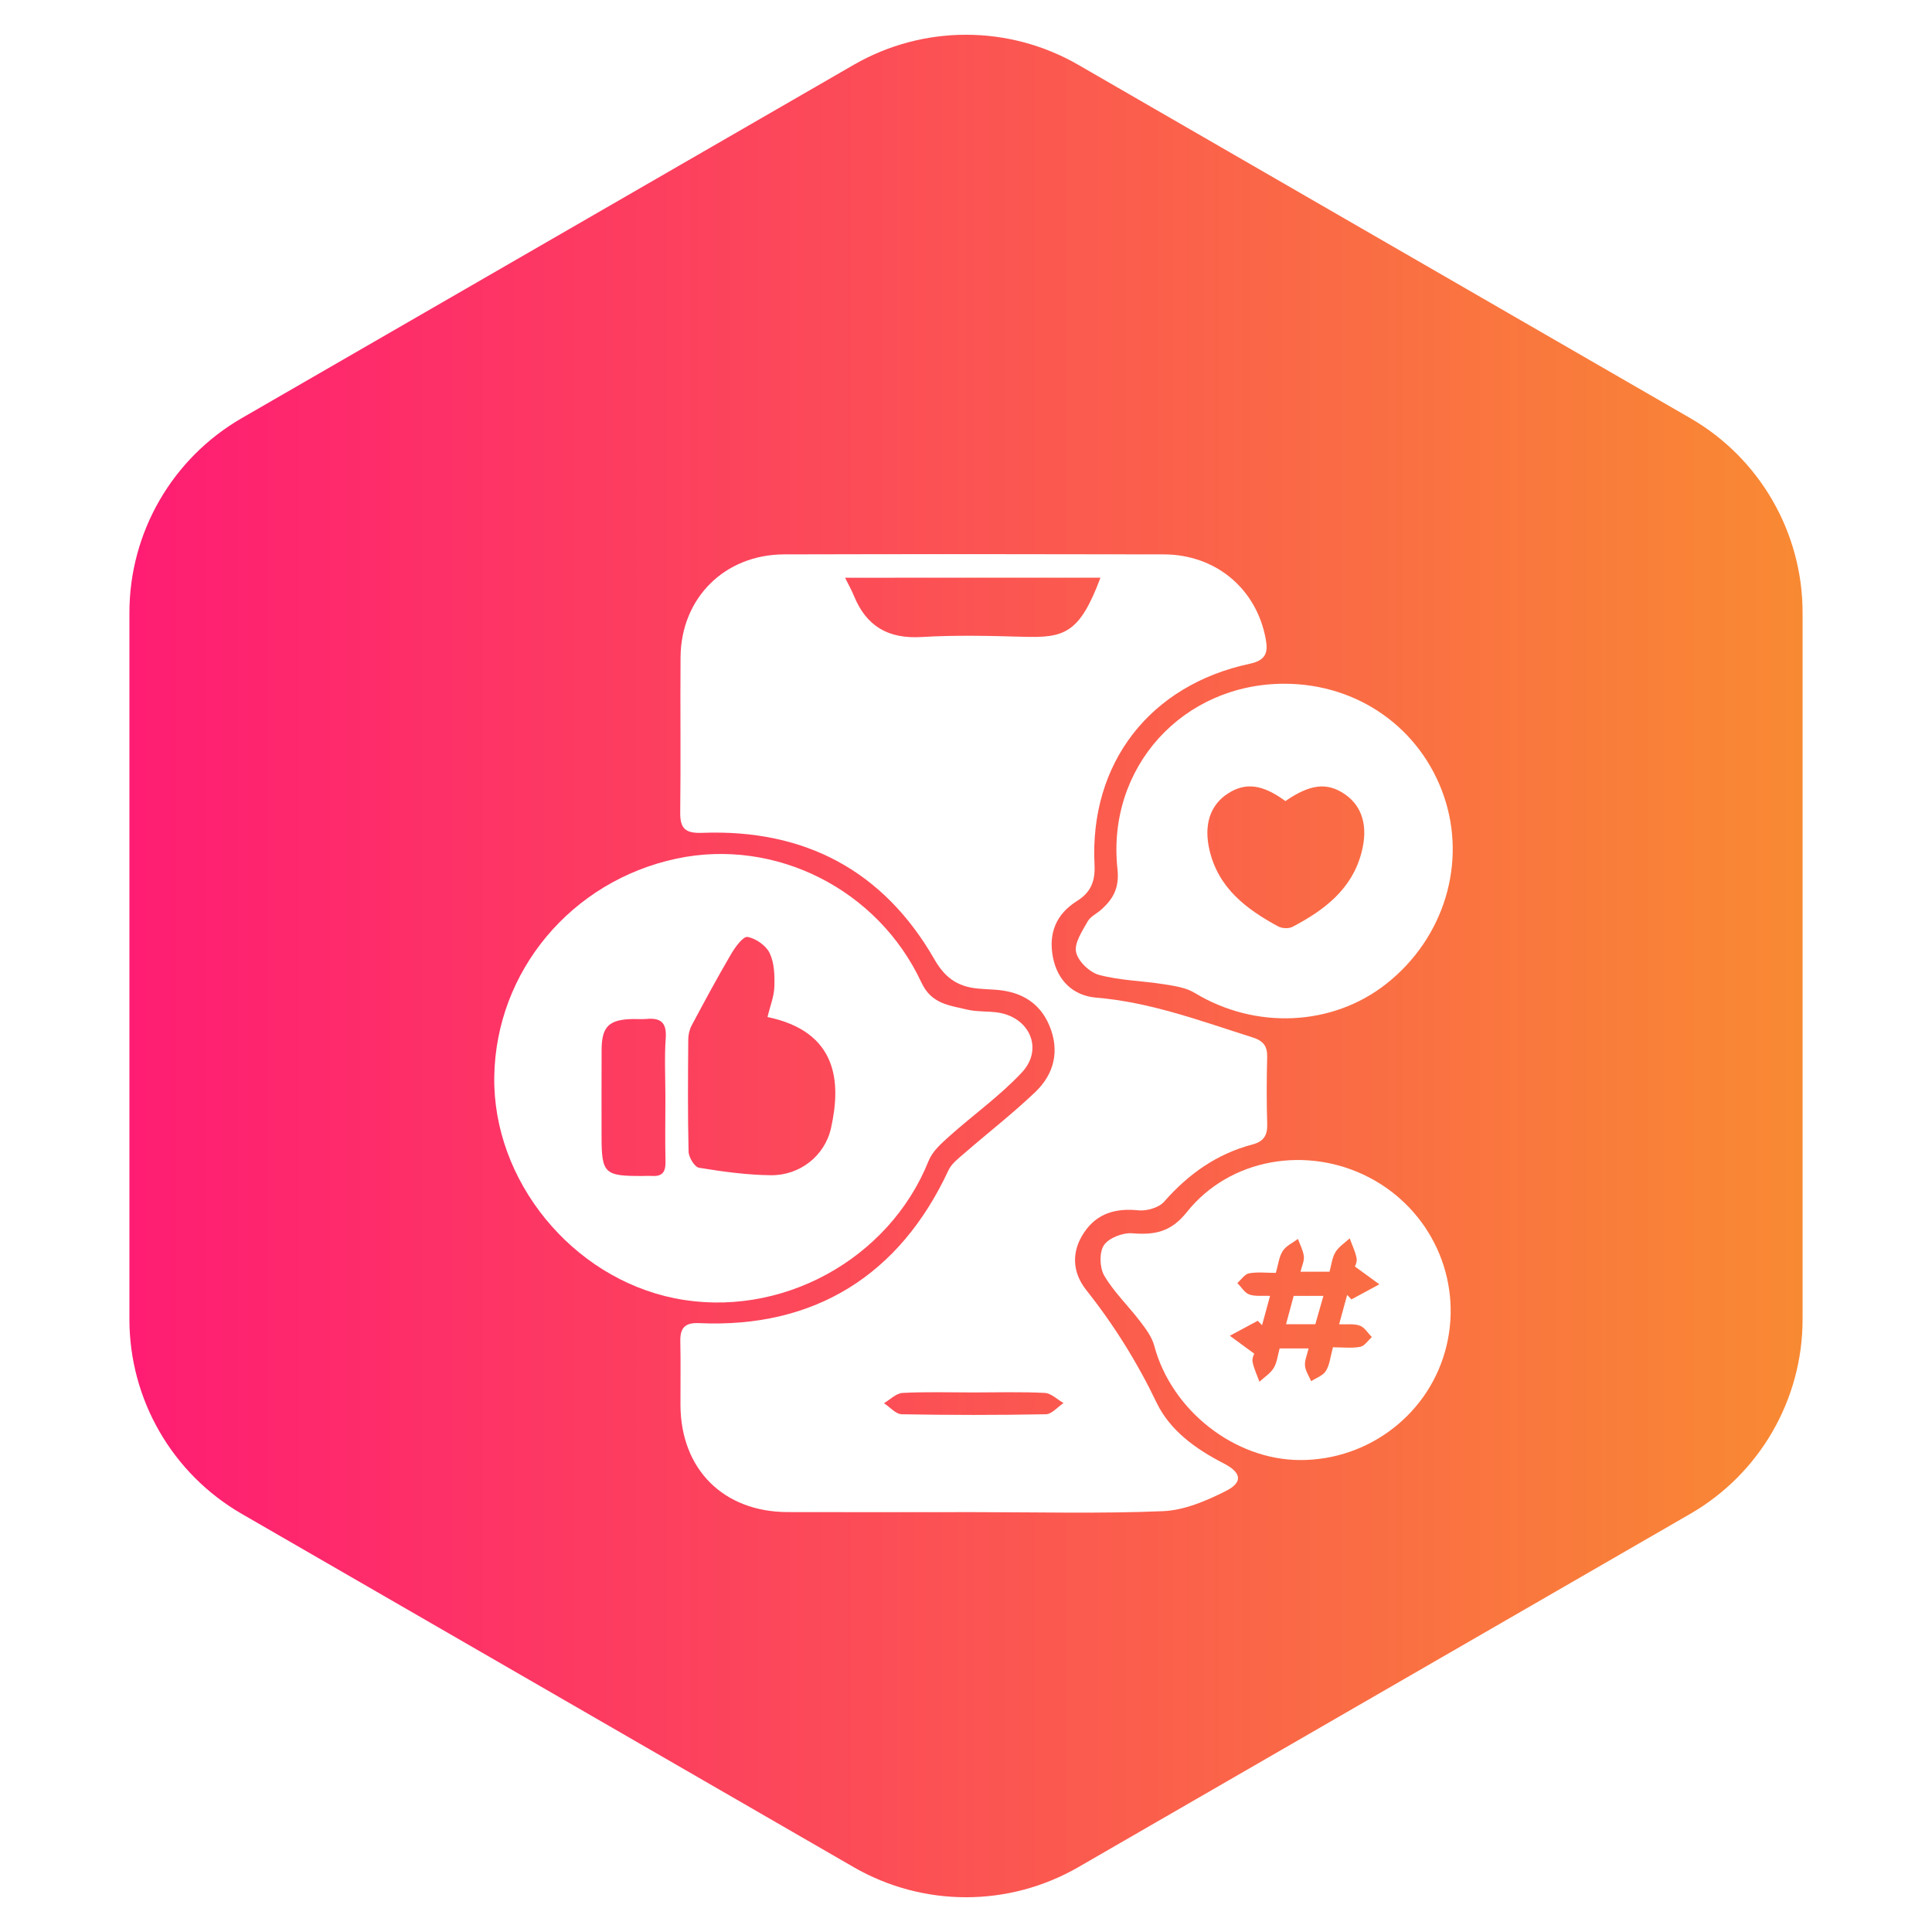 <svg width="129" height="129" viewBox="0 0 129 129" fill="none" xmlns="http://www.w3.org/2000/svg">
<path d="M57 4.33C61.641 1.651 67.359 1.651 72 4.33L112.859 27.92C117.5 30.599 120.359 35.551 120.359 40.91V88.09C120.359 93.449 117.5 98.401 112.859 101.08L72 124.67C67.359 127.349 61.641 127.349 57 124.67L16.141 101.08C11.5 98.401 8.641 93.449 8.641 88.09V40.91C8.641 35.551 11.5 30.599 16.141 27.92L57 4.33Z" fill="url(#paint0_linear_2009_11)"/>
<g filter="url(#filter0_d_2009_11)">
<path d="M65.003 96.965C60.864 96.965 56.722 96.975 52.582 96.962C48.297 96.947 45.455 94.097 45.435 89.818C45.428 88.404 45.458 86.988 45.425 85.574C45.405 84.68 45.717 84.3 46.675 84.345C54.347 84.7 60.063 81.168 63.327 74.143C63.535 73.694 64.002 73.341 64.396 72.999C65.965 71.638 67.612 70.359 69.113 68.93C70.398 67.708 70.772 66.147 70.062 64.466C69.366 62.822 67.998 62.148 66.274 62.073C66.023 62.063 65.774 62.04 65.523 62.025C64.115 61.94 63.183 61.441 62.39 60.054C58.999 54.142 53.739 51.351 46.904 51.609C45.792 51.651 45.403 51.354 45.418 50.245C45.463 46.79 45.413 43.335 45.44 39.883C45.471 35.934 48.38 33.028 52.354 33.016C60.801 32.993 69.251 32.996 77.698 33.016C81.183 33.023 83.891 35.309 84.511 38.654C84.682 39.573 84.529 40.088 83.442 40.32C76.764 41.749 72.735 46.97 73.082 53.757C73.139 54.868 72.805 55.6 71.922 56.153C70.511 57.034 70.001 58.313 70.3 59.897C70.599 61.471 71.658 62.485 73.19 62.612C76.829 62.915 80.188 64.179 83.612 65.26C84.343 65.49 84.629 65.837 84.609 66.584C84.571 68.08 84.566 69.582 84.612 71.078C84.634 71.832 84.346 72.227 83.625 72.417C81.243 73.044 79.347 74.393 77.731 76.236C77.379 76.636 76.569 76.871 76.006 76.814C74.487 76.656 73.247 77.018 72.391 78.285C71.523 79.569 71.591 80.95 72.524 82.129C74.379 84.47 75.931 86.955 77.226 89.656C78.12 91.517 79.839 92.753 81.705 93.71C82.892 94.32 83.013 94.966 81.858 95.551C80.557 96.208 79.086 96.84 77.665 96.9C73.456 97.077 69.226 96.965 65.003 96.965ZM56.426 34.575C56.666 35.067 56.87 35.419 57.02 35.791C57.849 37.817 59.307 38.669 61.534 38.534C63.778 38.399 66.04 38.452 68.289 38.517C71.036 38.596 72.07 38.347 73.478 34.572C67.848 34.575 62.232 34.575 56.426 34.575ZM65.013 88.974C63.429 88.974 61.843 88.924 60.264 89.006C59.84 89.029 59.435 89.451 59.021 89.691C59.418 89.948 59.807 90.42 60.209 90.43C63.417 90.49 66.625 90.49 69.833 90.43C70.23 90.423 70.619 89.943 71.013 89.683C70.596 89.446 70.19 89.029 69.763 89.006C68.184 88.924 66.597 88.974 65.013 88.974Z" fill="white"/>
<path d="M33.002 67.886C33.112 60.849 38.148 54.824 45.172 53.33C51.739 51.933 58.612 55.351 61.526 61.608C62.194 63.042 63.382 63.122 64.559 63.407C65.202 63.562 65.889 63.512 66.552 63.596C68.726 63.874 69.713 66.022 68.229 67.608C66.766 69.175 64.983 70.439 63.377 71.877C62.849 72.35 62.257 72.877 62.008 73.501C59.363 80.123 52.068 84.1 45.036 82.684C38.17 81.297 32.894 74.813 33.002 67.886ZM51.244 63.906C51.42 63.184 51.681 62.542 51.704 61.895C51.729 61.139 51.706 60.302 51.392 59.642C51.154 59.138 50.471 58.66 49.916 58.56C49.623 58.508 49.09 59.235 48.819 59.697C47.898 61.268 47.034 62.872 46.176 64.481C46.03 64.756 45.958 65.1 45.955 65.413C45.937 67.908 45.915 70.406 45.977 72.899C45.988 73.279 46.379 73.923 46.675 73.971C48.259 74.231 49.866 74.453 51.465 74.47C53.386 74.493 55.072 73.196 55.489 71.315C56.16 68.295 55.971 64.893 51.244 63.906ZM44.429 69.297C44.429 67.966 44.358 66.629 44.451 65.305C44.524 64.276 44.112 63.946 43.163 64.036C42.872 64.064 42.578 64.036 42.285 64.041C40.663 64.064 40.176 64.528 40.169 66.109C40.159 68.023 40.166 69.936 40.166 71.85C40.166 74.355 40.349 74.533 42.9 74.52C43.108 74.52 43.319 74.505 43.528 74.518C44.248 74.568 44.456 74.218 44.436 73.539C44.401 72.127 44.429 70.711 44.429 69.297Z" fill="white"/>
<path d="M85.776 41.654C90.659 41.661 94.834 44.604 96.403 49.138C97.951 53.617 96.423 58.638 92.579 61.678C88.965 64.538 83.818 64.756 79.764 62.293C79.174 61.935 78.401 61.828 77.696 61.715C76.26 61.488 74.774 61.468 73.38 61.093C72.75 60.924 71.977 60.177 71.849 59.57C71.721 58.965 72.261 58.176 72.62 57.529C72.808 57.189 73.25 56.994 73.556 56.715C74.352 55.993 74.746 55.251 74.613 54.022C73.88 47.23 78.986 41.642 85.776 41.654ZM85.827 49.488C84.295 48.361 83.158 48.224 81.983 48.986C80.803 49.75 80.369 51.059 80.753 52.738C81.336 55.281 83.203 56.7 85.342 57.856C85.598 57.993 86.047 58.019 86.299 57.886C88.412 56.777 90.26 55.391 90.907 52.932C91.369 51.179 90.965 49.83 89.79 49.026C88.613 48.224 87.483 48.344 85.827 49.488Z" fill="white"/>
<path d="M86.801 93.488C82.403 93.473 78.213 90.153 77.068 85.849C76.91 85.254 76.491 84.707 76.107 84.203C75.328 83.181 74.374 82.272 73.732 81.177C73.421 80.645 73.388 79.629 73.707 79.144C74.031 78.657 74.969 78.297 75.6 78.347C77.108 78.467 78.185 78.265 79.249 76.928C82.114 73.336 87.272 72.467 91.407 74.613C95.537 76.756 97.665 81.39 96.583 85.869C95.504 90.343 91.445 93.503 86.801 93.488ZM89.002 85.959C89.665 85.959 90.26 86.034 90.82 85.929C91.111 85.874 91.342 85.507 91.598 85.279C91.337 85.014 91.118 84.632 90.802 84.515C90.405 84.37 89.926 84.445 89.414 84.422C89.612 83.698 89.78 83.079 89.951 82.459C90.046 82.559 90.142 82.659 90.237 82.761C90.857 82.427 91.48 82.089 92.1 81.754C91.598 81.387 91.093 81.02 90.466 80.563C90.468 80.558 90.629 80.266 90.579 80.011C90.491 79.556 90.28 79.127 90.119 78.684C89.795 78.987 89.389 79.242 89.168 79.606C88.942 79.978 88.899 80.458 88.771 80.913C88.114 80.913 87.506 80.913 86.836 80.913C86.929 80.518 87.097 80.186 87.059 79.881C87.011 79.486 86.803 79.109 86.665 78.724C86.316 78.987 85.867 79.187 85.648 79.531C85.395 79.926 85.347 80.451 85.189 80.99C84.551 80.99 83.959 80.918 83.399 81.02C83.108 81.075 82.877 81.442 82.618 81.667C82.879 81.932 83.098 82.317 83.414 82.431C83.811 82.576 84.29 82.504 84.802 82.526C84.607 83.246 84.436 83.865 84.268 84.485C84.172 84.385 84.074 84.285 83.979 84.188C83.359 84.522 82.736 84.857 82.116 85.189C82.618 85.556 83.12 85.926 83.748 86.386C83.748 86.388 83.587 86.681 83.635 86.933C83.723 87.388 83.934 87.817 84.094 88.259C84.418 87.957 84.825 87.705 85.046 87.34C85.272 86.968 85.314 86.488 85.442 86.034C86.1 86.034 86.708 86.034 87.373 86.034C87.275 86.468 87.104 86.838 87.135 87.19C87.167 87.545 87.401 87.88 87.546 88.224C87.885 88.002 88.339 87.85 88.53 87.537C88.786 87.13 88.826 86.596 89.002 85.959Z" fill="white"/>
<path d="M88.365 82.526C88.159 83.248 87.99 83.83 87.825 84.417C87.154 84.417 86.55 84.417 85.869 84.417C86.047 83.753 86.208 83.161 86.379 82.526C87.014 82.526 87.621 82.526 88.365 82.526Z" fill="white"/>
</g>
<defs>
<filter id="filter0_d_2009_11" x="29" y="33" width="72" height="72" filterUnits="userSpaceOnUse" color-interpolation-filters="sRGB">
<feFlood flood-opacity="0" result="BackgroundImageFix"/>
<feColorMatrix in="SourceAlpha" type="matrix" values="0 0 0 0 0 0 0 0 0 0 0 0 0 0 0 0 0 0 127 0" result="hardAlpha"/>
<feOffset dy="4"/>
<feGaussianBlur stdDeviation="2"/>
<feComposite in2="hardAlpha" operator="out"/>
<feColorMatrix type="matrix" values="0 0 0 0 0 0 0 0 0 0 0 0 0 0 0 0 0 0 0.25 0"/>
<feBlend mode="normal" in2="BackgroundImageFix" result="effect1_dropShadow_2009_11"/>
<feBlend mode="normal" in="SourceGraphic" in2="effect1_dropShadow_2009_11" result="shape"/>
</filter>
<linearGradient id="paint0_linear_2009_11" x1="0" y1="64.5" x2="129" y2="64.5" gradientUnits="userSpaceOnUse">
<stop stop-color="#FF1478"/>
<stop offset="1" stop-color="#F8922E"/>
</linearGradient>
</defs>
</svg>
